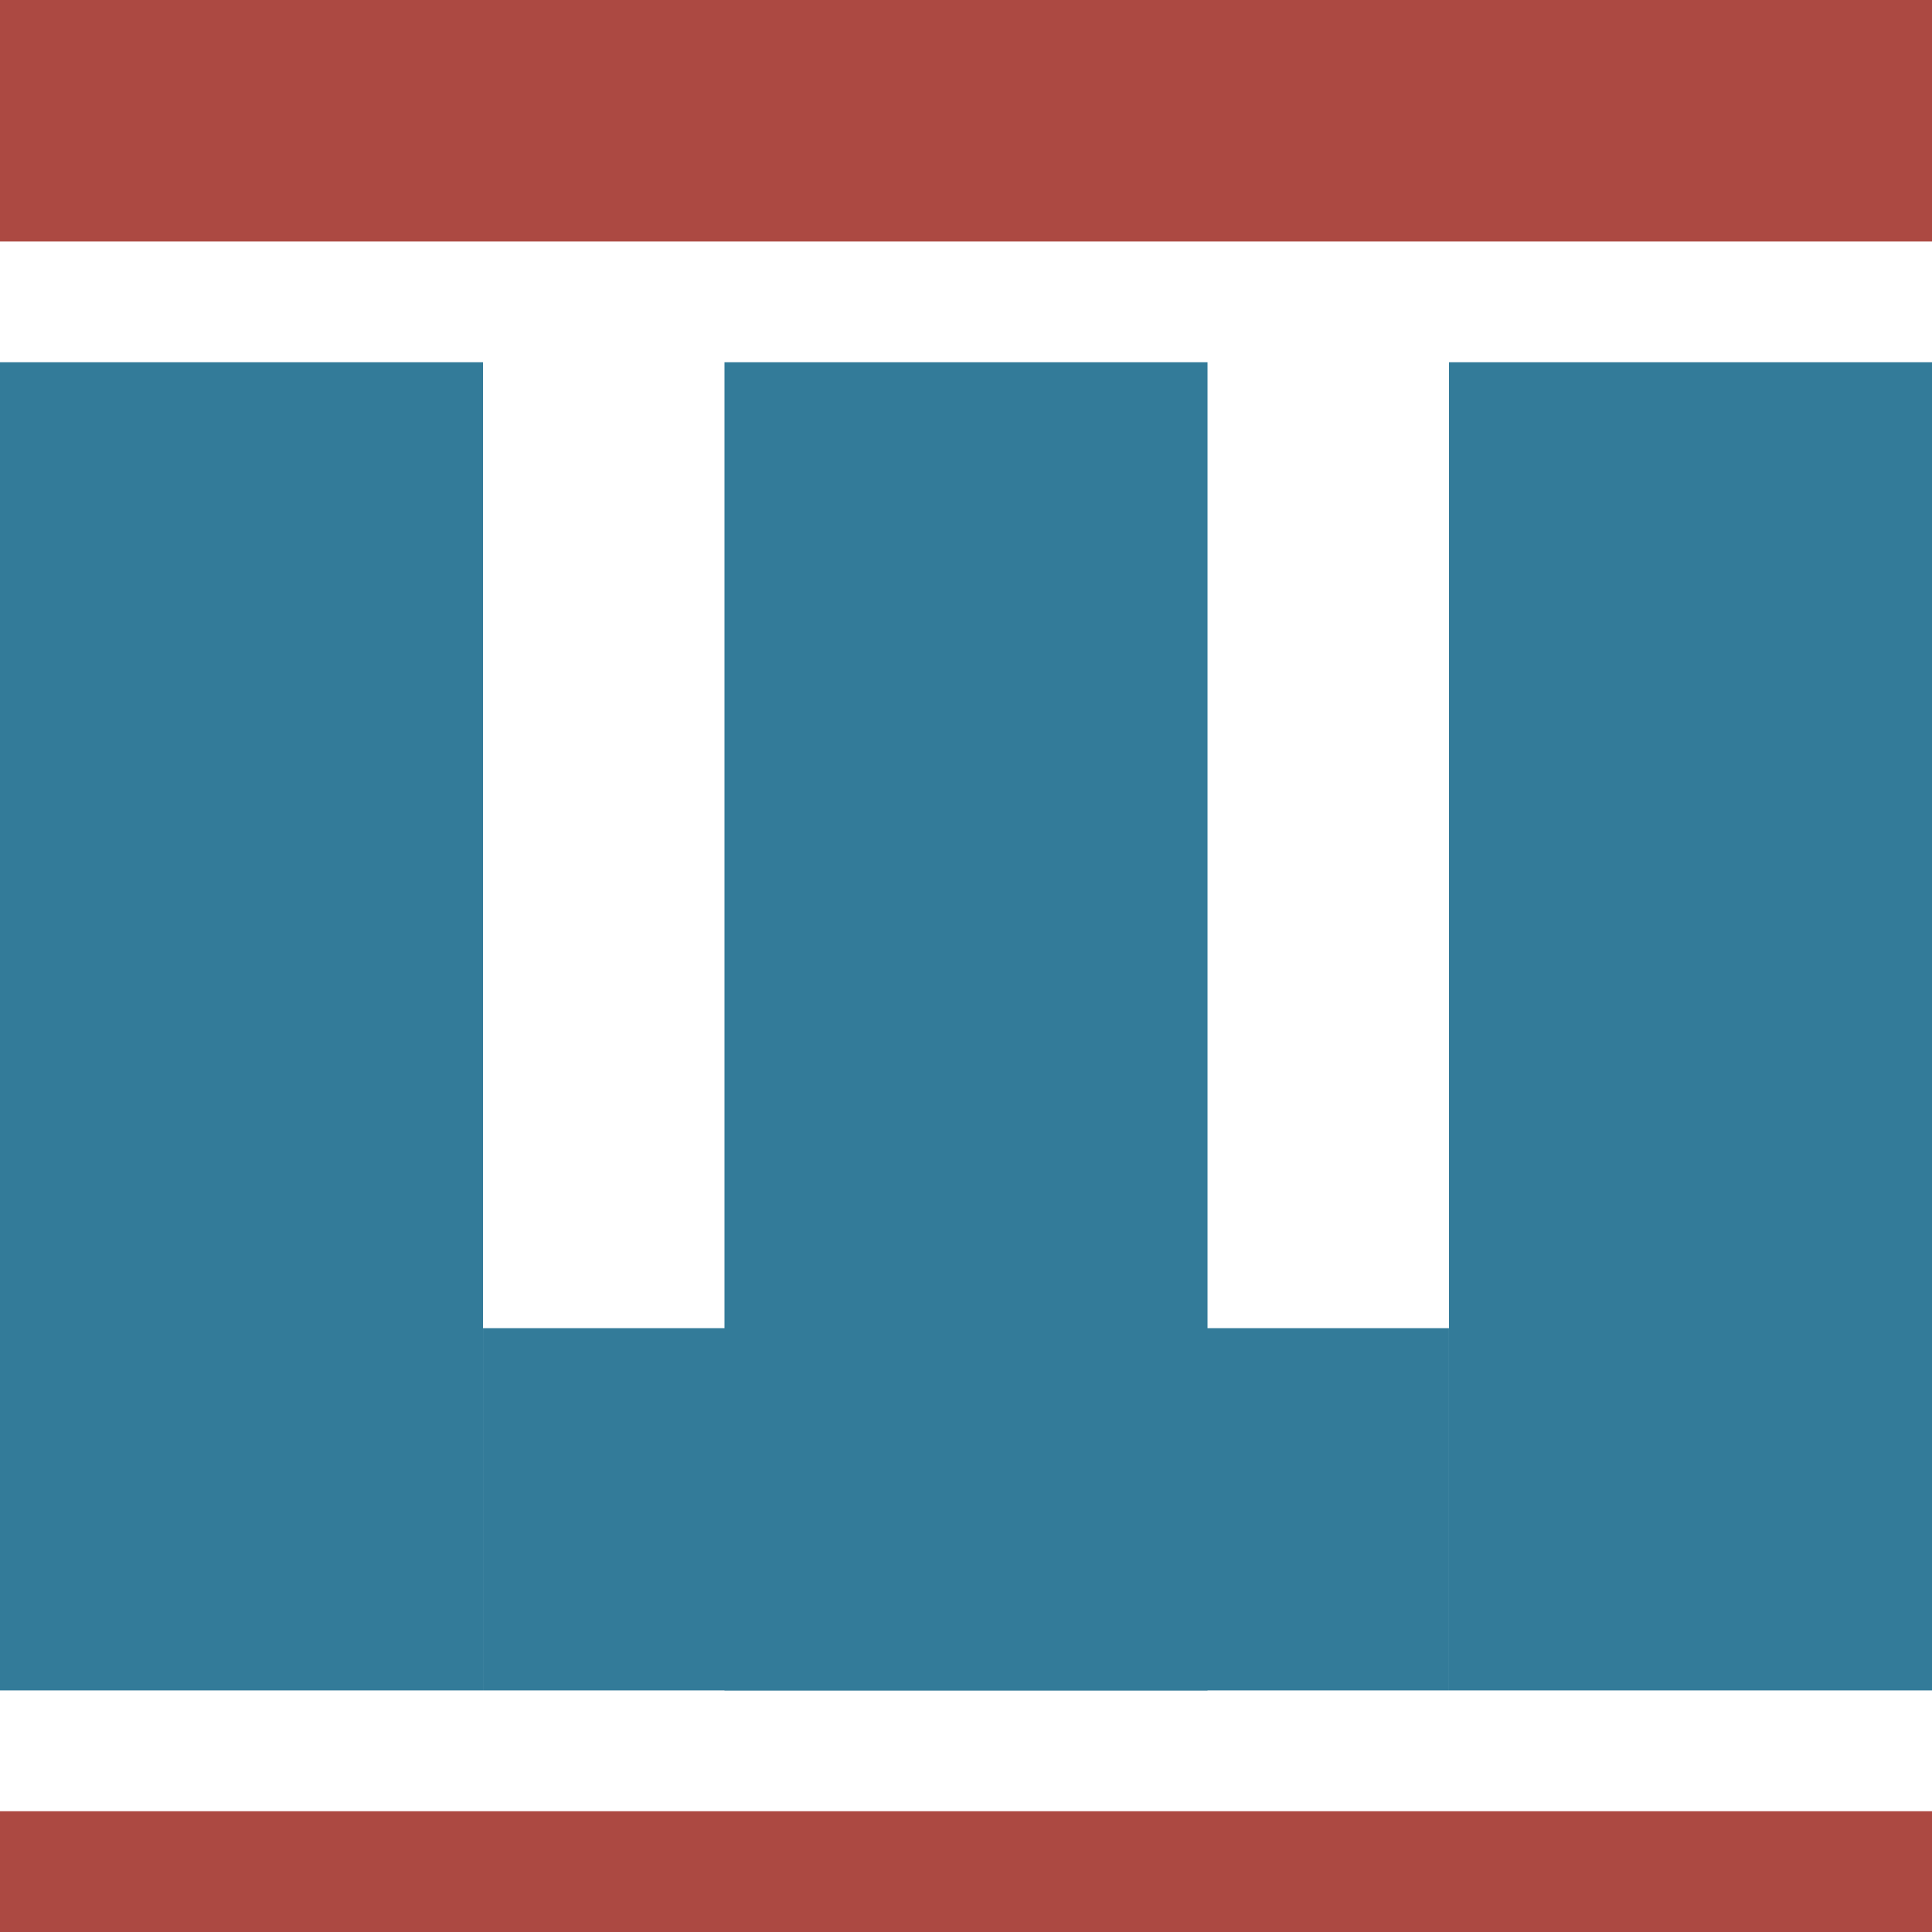 <?xml version="1.0" encoding="UTF-8"?>
<svg data-bbox="0 0 166.67 166.67" viewBox="0 0 166.67 166.67" height="16" width="16" xmlns="http://www.w3.org/2000/svg" shape-rendering="geometricPrecision" text-rendering="geometricPrecision" image-rendering="optimizeQuality" fill-rule="evenodd" clip-rule="evenodd" data-type="ugc">
    <rect x="0" y="0" width="166.67" height="166.67" fill="#333333" stroke="none"/>
    <g>
        <path fill="none" d="M166.67 0v166.67H0V0h166.67z"/>
        <path fill="#ac4942" d="M0 0h166.67v166.67H0V0z"/>
        <path fill="#ffffff" d="M0 20.83h166.67v135.42H0V20.83z"/>
        <path fill="#337b99" d="M62.5 145.83V31.25h41.67v114.58H62.5z"/>
        <path fill="#337b99" d="M0 145.83V31.25h41.67v114.58H0z"/>
        <path fill="#337b99" d="M125 145.83V31.25h41.67v114.58H125z"/>
        <path fill="#337b99" d="M41.67 145.83v-31.25H125v31.25H41.67z"/>
    </g>
</svg>
